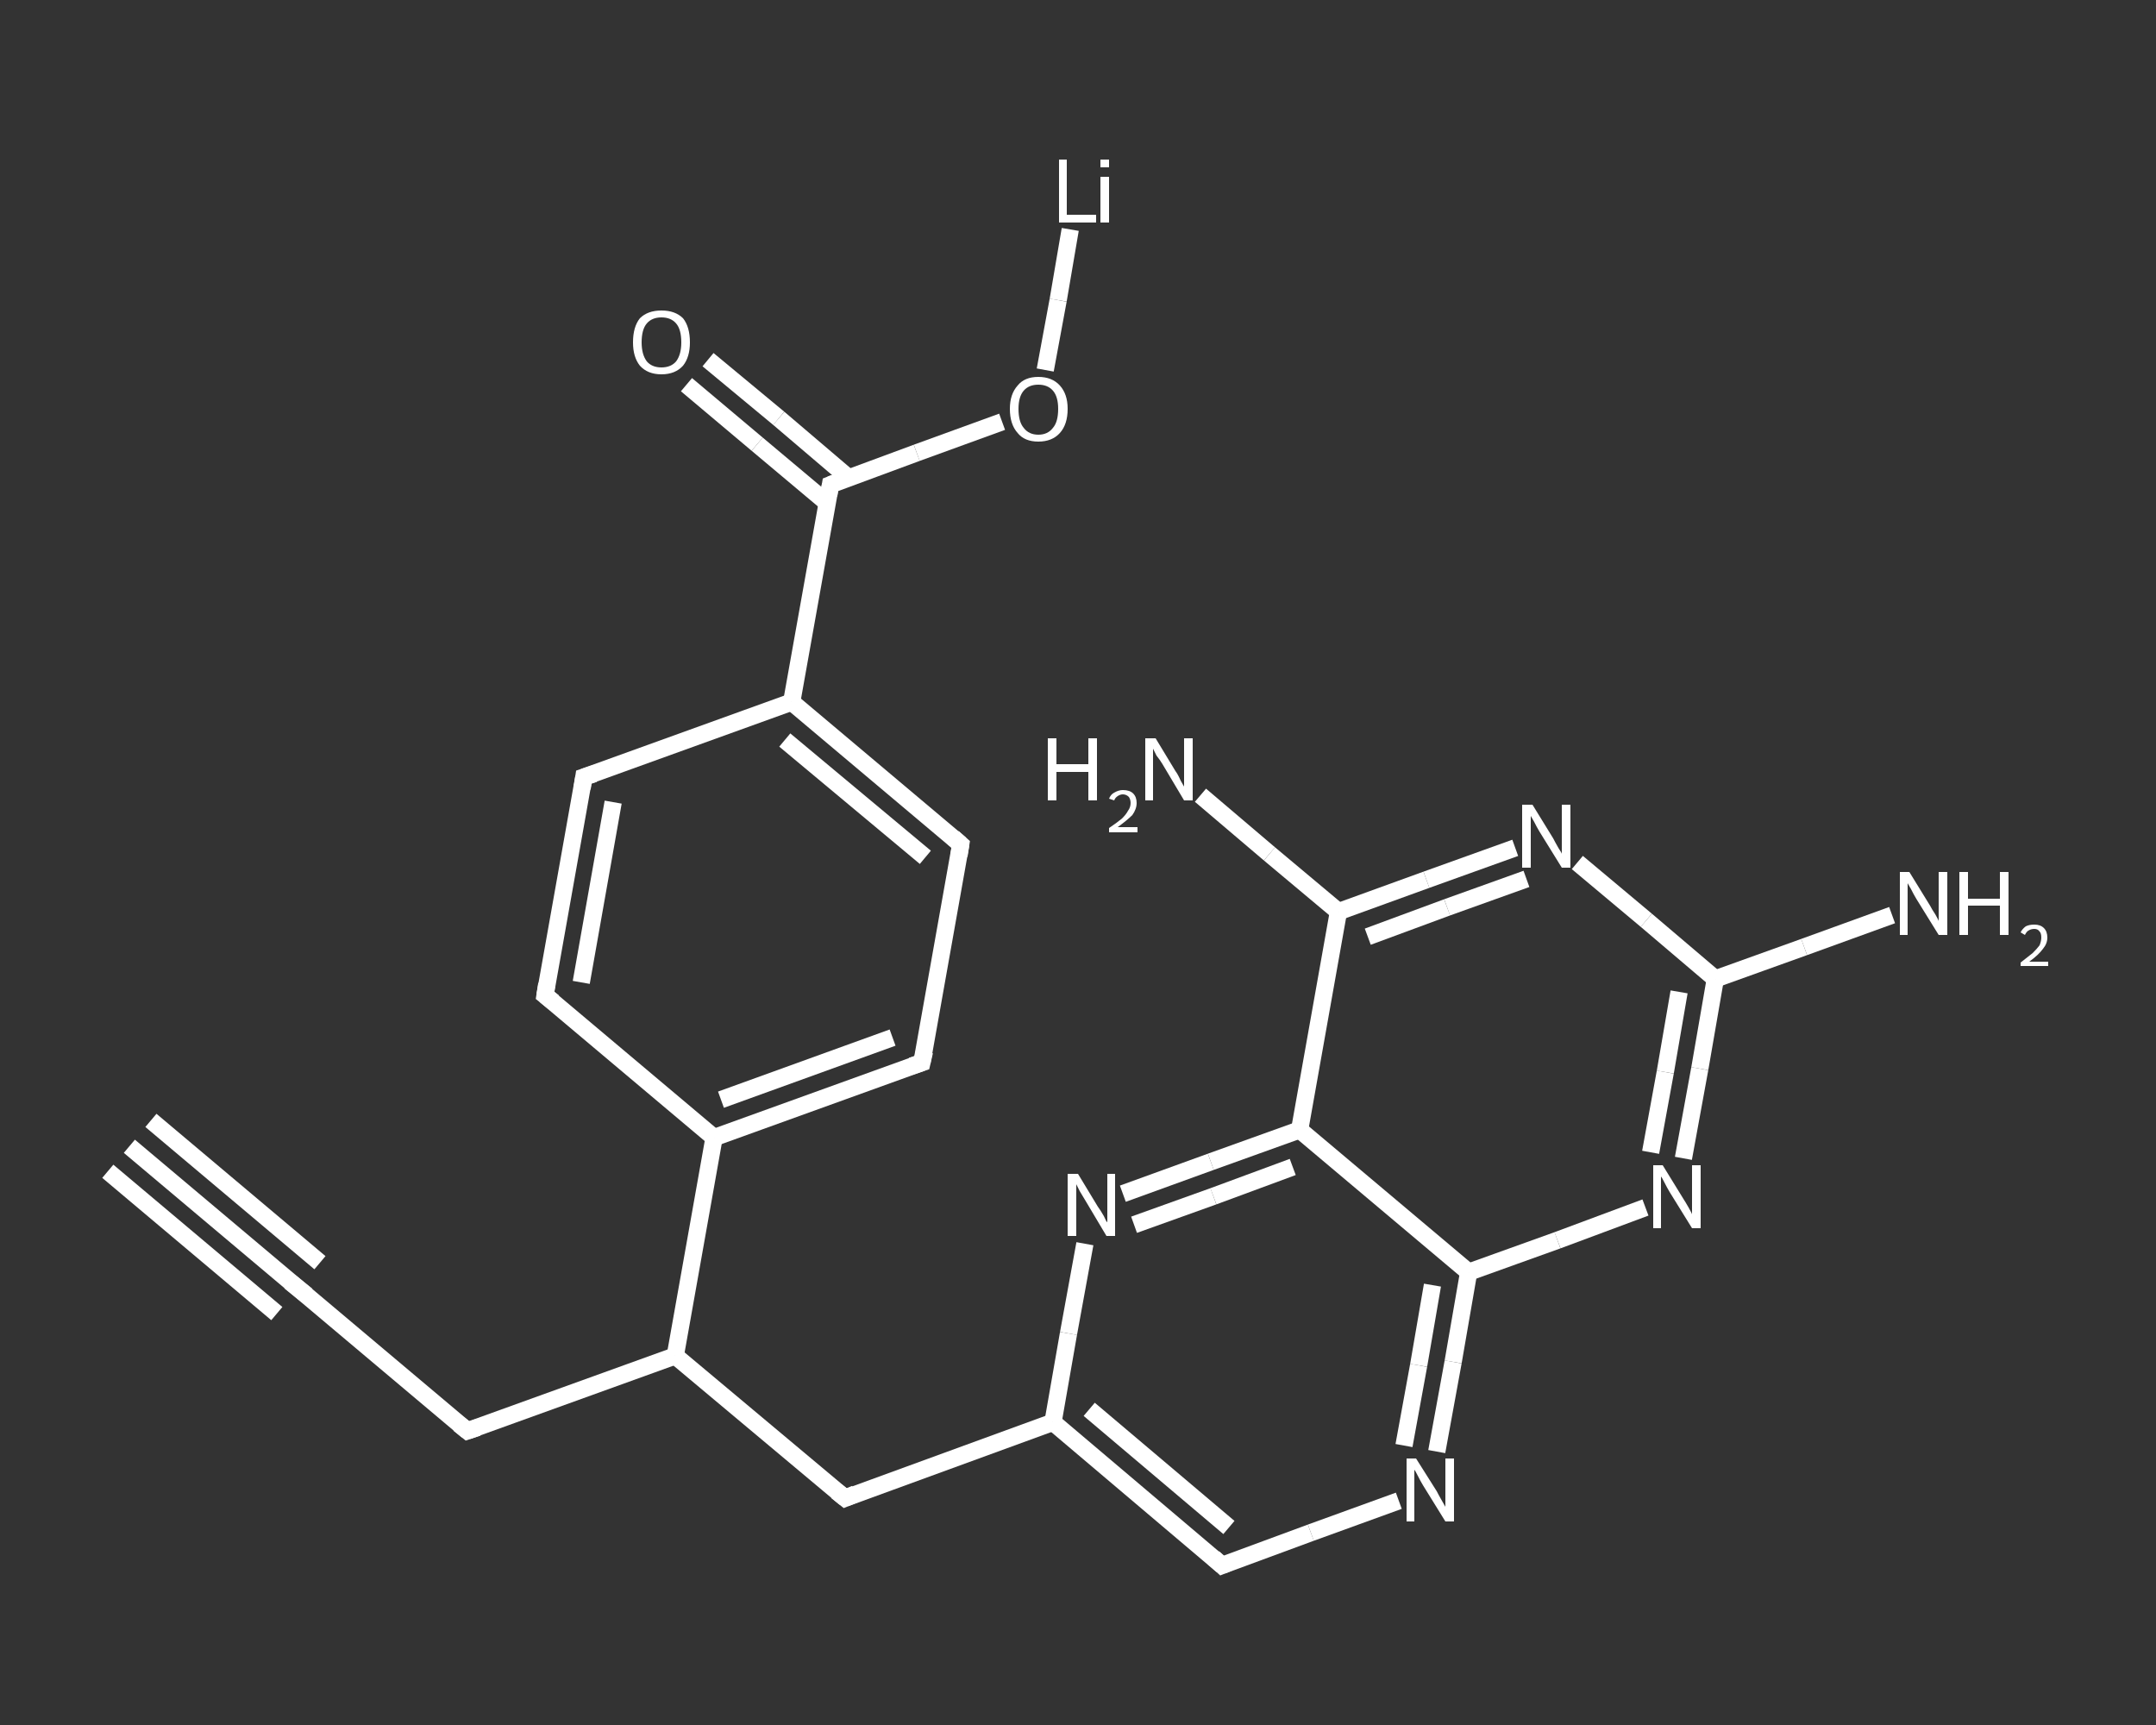 <?xml version='1.0' encoding='iso-8859-1'?>
<svg version='1.1' baseProfile='full'
              xmlns='http://www.w3.org/2000/svg'
                      xmlns:rdkit='http://www.rdkit.org/xml'
                      xmlns:xlink='http://www.w3.org/1999/xlink'
                  xml:space='preserve'
width='250px' height='200px' viewBox='0 0 250 200'>
<rect x="0" y="0" width="250" height="200" fill="#333333" stroke="none"/>
<!-- END OF HEADER -->
<rect style='opacity:1.0;fill:transparent;stroke:none' width='250.0' height='200.0' x='0.0' y='0.0'> </rect>
<path class='bond-0 atom-0 atom-1' d='M 124.1,26.6 L 122.7,34.8' style='fill:none;fill-rule:evenodd;stroke:#FFFFFF;stroke-width:2.0px;stroke-linecap:butt;stroke-linejoin:miter;stroke-opacity:1' />
<path class='bond-0 atom-0 atom-1' d='M 122.7,34.8 L 121.2,42.9' style='fill:none;fill-rule:evenodd;stroke:#FFFFFF;stroke-width:2.0px;stroke-linecap:butt;stroke-linejoin:miter;stroke-opacity:1' />
<path class='bond-1 atom-1 atom-2' d='M 116.2,48.9 L 106.3,52.5' style='fill:none;fill-rule:evenodd;stroke:#FFFFFF;stroke-width:2.0px;stroke-linecap:butt;stroke-linejoin:miter;stroke-opacity:1' />
<path class='bond-1 atom-1 atom-2' d='M 106.3,52.5 L 96.3,56.2' style='fill:none;fill-rule:evenodd;stroke:#FFFFFF;stroke-width:2.0px;stroke-linecap:butt;stroke-linejoin:miter;stroke-opacity:1' />
<path class='bond-2 atom-2 atom-3' d='M 98.4,55.4 L 90.3,48.5' style='fill:none;fill-rule:evenodd;stroke:#FFFFFF;stroke-width:2.0px;stroke-linecap:butt;stroke-linejoin:miter;stroke-opacity:1' />
<path class='bond-2 atom-2 atom-3' d='M 90.3,48.5 L 82.1,41.7' style='fill:none;fill-rule:evenodd;stroke:#FFFFFF;stroke-width:2.0px;stroke-linecap:butt;stroke-linejoin:miter;stroke-opacity:1' />
<path class='bond-2 atom-2 atom-3' d='M 95.9,58.3 L 87.8,51.5' style='fill:none;fill-rule:evenodd;stroke:#FFFFFF;stroke-width:2.0px;stroke-linecap:butt;stroke-linejoin:miter;stroke-opacity:1' />
<path class='bond-2 atom-2 atom-3' d='M 87.8,51.5 L 79.6,44.6' style='fill:none;fill-rule:evenodd;stroke:#FFFFFF;stroke-width:2.0px;stroke-linecap:butt;stroke-linejoin:miter;stroke-opacity:1' />
<path class='bond-3 atom-2 atom-4' d='M 96.3,56.2 L 91.8,81.4' style='fill:none;fill-rule:evenodd;stroke:#FFFFFF;stroke-width:2.0px;stroke-linecap:butt;stroke-linejoin:miter;stroke-opacity:1' />
<path class='bond-4 atom-4 atom-5' d='M 91.8,81.4 L 111.4,97.9' style='fill:none;fill-rule:evenodd;stroke:#FFFFFF;stroke-width:2.0px;stroke-linecap:butt;stroke-linejoin:miter;stroke-opacity:1' />
<path class='bond-4 atom-4 atom-5' d='M 91.0,85.8 L 107.3,99.4' style='fill:none;fill-rule:evenodd;stroke:#FFFFFF;stroke-width:2.0px;stroke-linecap:butt;stroke-linejoin:miter;stroke-opacity:1' />
<path class='bond-5 atom-5 atom-6' d='M 111.4,97.9 L 106.9,123.2' style='fill:none;fill-rule:evenodd;stroke:#FFFFFF;stroke-width:2.0px;stroke-linecap:butt;stroke-linejoin:miter;stroke-opacity:1' />
<path class='bond-6 atom-6 atom-7' d='M 106.9,123.2 L 82.8,131.9' style='fill:none;fill-rule:evenodd;stroke:#FFFFFF;stroke-width:2.0px;stroke-linecap:butt;stroke-linejoin:miter;stroke-opacity:1' />
<path class='bond-6 atom-6 atom-7' d='M 103.5,120.3 L 83.6,127.5' style='fill:none;fill-rule:evenodd;stroke:#FFFFFF;stroke-width:2.0px;stroke-linecap:butt;stroke-linejoin:miter;stroke-opacity:1' />
<path class='bond-7 atom-7 atom-8' d='M 82.8,131.9 L 78.3,157.2' style='fill:none;fill-rule:evenodd;stroke:#FFFFFF;stroke-width:2.0px;stroke-linecap:butt;stroke-linejoin:miter;stroke-opacity:1' />
<path class='bond-8 atom-8 atom-9' d='M 78.3,157.2 L 54.2,165.9' style='fill:none;fill-rule:evenodd;stroke:#FFFFFF;stroke-width:2.0px;stroke-linecap:butt;stroke-linejoin:miter;stroke-opacity:1' />
<path class='bond-9 atom-9 atom-10' d='M 54.2,165.9 L 34.6,149.4' style='fill:none;fill-rule:evenodd;stroke:#FFFFFF;stroke-width:2.0px;stroke-linecap:butt;stroke-linejoin:miter;stroke-opacity:1' />
<path class='bond-10 atom-10 atom-11' d='M 34.6,149.4 L 15.0,132.9' style='fill:none;fill-rule:evenodd;stroke:#FFFFFF;stroke-width:2.0px;stroke-linecap:butt;stroke-linejoin:miter;stroke-opacity:1' />
<path class='bond-10 atom-10 atom-11' d='M 32.1,152.3 L 12.5,135.8' style='fill:none;fill-rule:evenodd;stroke:#FFFFFF;stroke-width:2.0px;stroke-linecap:butt;stroke-linejoin:miter;stroke-opacity:1' />
<path class='bond-10 atom-10 atom-11' d='M 37.1,146.4 L 17.5,129.9' style='fill:none;fill-rule:evenodd;stroke:#FFFFFF;stroke-width:2.0px;stroke-linecap:butt;stroke-linejoin:miter;stroke-opacity:1' />
<path class='bond-11 atom-8 atom-12' d='M 78.3,157.2 L 98.0,173.7' style='fill:none;fill-rule:evenodd;stroke:#FFFFFF;stroke-width:2.0px;stroke-linecap:butt;stroke-linejoin:miter;stroke-opacity:1' />
<path class='bond-12 atom-12 atom-13' d='M 98.0,173.7 L 122.1,164.9' style='fill:none;fill-rule:evenodd;stroke:#FFFFFF;stroke-width:2.0px;stroke-linecap:butt;stroke-linejoin:miter;stroke-opacity:1' />
<path class='bond-13 atom-13 atom-14' d='M 122.1,164.9 L 141.7,181.5' style='fill:none;fill-rule:evenodd;stroke:#FFFFFF;stroke-width:2.0px;stroke-linecap:butt;stroke-linejoin:miter;stroke-opacity:1' />
<path class='bond-13 atom-13 atom-14' d='M 126.3,163.4 L 142.5,177.1' style='fill:none;fill-rule:evenodd;stroke:#FFFFFF;stroke-width:2.0px;stroke-linecap:butt;stroke-linejoin:miter;stroke-opacity:1' />
<path class='bond-14 atom-14 atom-15' d='M 141.7,181.5 L 152.0,177.7' style='fill:none;fill-rule:evenodd;stroke:#FFFFFF;stroke-width:2.0px;stroke-linecap:butt;stroke-linejoin:miter;stroke-opacity:1' />
<path class='bond-14 atom-14 atom-15' d='M 152.0,177.7 L 162.2,174.0' style='fill:none;fill-rule:evenodd;stroke:#FFFFFF;stroke-width:2.0px;stroke-linecap:butt;stroke-linejoin:miter;stroke-opacity:1' />
<path class='bond-15 atom-15 atom-16' d='M 166.6,168.3 L 168.5,157.9' style='fill:none;fill-rule:evenodd;stroke:#FFFFFF;stroke-width:2.0px;stroke-linecap:butt;stroke-linejoin:miter;stroke-opacity:1' />
<path class='bond-15 atom-15 atom-16' d='M 168.5,157.9 L 170.3,147.5' style='fill:none;fill-rule:evenodd;stroke:#FFFFFF;stroke-width:2.0px;stroke-linecap:butt;stroke-linejoin:miter;stroke-opacity:1' />
<path class='bond-15 atom-15 atom-16' d='M 162.8,167.6 L 164.5,158.3' style='fill:none;fill-rule:evenodd;stroke:#FFFFFF;stroke-width:2.0px;stroke-linecap:butt;stroke-linejoin:miter;stroke-opacity:1' />
<path class='bond-15 atom-15 atom-16' d='M 164.5,158.3 L 166.1,149.0' style='fill:none;fill-rule:evenodd;stroke:#FFFFFF;stroke-width:2.0px;stroke-linecap:butt;stroke-linejoin:miter;stroke-opacity:1' />
<path class='bond-16 atom-16 atom-17' d='M 170.3,147.5 L 180.6,143.8' style='fill:none;fill-rule:evenodd;stroke:#FFFFFF;stroke-width:2.0px;stroke-linecap:butt;stroke-linejoin:miter;stroke-opacity:1' />
<path class='bond-16 atom-16 atom-17' d='M 180.6,143.8 L 190.8,140.0' style='fill:none;fill-rule:evenodd;stroke:#FFFFFF;stroke-width:2.0px;stroke-linecap:butt;stroke-linejoin:miter;stroke-opacity:1' />
<path class='bond-17 atom-17 atom-18' d='M 195.2,134.3 L 197.1,123.9' style='fill:none;fill-rule:evenodd;stroke:#FFFFFF;stroke-width:2.0px;stroke-linecap:butt;stroke-linejoin:miter;stroke-opacity:1' />
<path class='bond-17 atom-17 atom-18' d='M 197.1,123.9 L 198.9,113.5' style='fill:none;fill-rule:evenodd;stroke:#FFFFFF;stroke-width:2.0px;stroke-linecap:butt;stroke-linejoin:miter;stroke-opacity:1' />
<path class='bond-17 atom-17 atom-18' d='M 191.4,133.6 L 193.1,124.3' style='fill:none;fill-rule:evenodd;stroke:#FFFFFF;stroke-width:2.0px;stroke-linecap:butt;stroke-linejoin:miter;stroke-opacity:1' />
<path class='bond-17 atom-17 atom-18' d='M 193.1,124.3 L 194.7,115.0' style='fill:none;fill-rule:evenodd;stroke:#FFFFFF;stroke-width:2.0px;stroke-linecap:butt;stroke-linejoin:miter;stroke-opacity:1' />
<path class='bond-18 atom-18 atom-19' d='M 198.9,113.5 L 209.2,109.8' style='fill:none;fill-rule:evenodd;stroke:#FFFFFF;stroke-width:2.0px;stroke-linecap:butt;stroke-linejoin:miter;stroke-opacity:1' />
<path class='bond-18 atom-18 atom-19' d='M 209.2,109.8 L 219.4,106.1' style='fill:none;fill-rule:evenodd;stroke:#FFFFFF;stroke-width:2.0px;stroke-linecap:butt;stroke-linejoin:miter;stroke-opacity:1' />
<path class='bond-19 atom-18 atom-20' d='M 198.9,113.5 L 190.9,106.7' style='fill:none;fill-rule:evenodd;stroke:#FFFFFF;stroke-width:2.0px;stroke-linecap:butt;stroke-linejoin:miter;stroke-opacity:1' />
<path class='bond-19 atom-18 atom-20' d='M 190.9,106.7 L 182.9,100.0' style='fill:none;fill-rule:evenodd;stroke:#FFFFFF;stroke-width:2.0px;stroke-linecap:butt;stroke-linejoin:miter;stroke-opacity:1' />
<path class='bond-20 atom-20 atom-21' d='M 175.7,98.3 L 165.4,102.0' style='fill:none;fill-rule:evenodd;stroke:#FFFFFF;stroke-width:2.0px;stroke-linecap:butt;stroke-linejoin:miter;stroke-opacity:1' />
<path class='bond-20 atom-20 atom-21' d='M 165.4,102.0 L 155.2,105.7' style='fill:none;fill-rule:evenodd;stroke:#FFFFFF;stroke-width:2.0px;stroke-linecap:butt;stroke-linejoin:miter;stroke-opacity:1' />
<path class='bond-20 atom-20 atom-21' d='M 177.0,101.9 L 167.8,105.2' style='fill:none;fill-rule:evenodd;stroke:#FFFFFF;stroke-width:2.0px;stroke-linecap:butt;stroke-linejoin:miter;stroke-opacity:1' />
<path class='bond-20 atom-20 atom-21' d='M 167.8,105.2 L 158.6,108.6' style='fill:none;fill-rule:evenodd;stroke:#FFFFFF;stroke-width:2.0px;stroke-linecap:butt;stroke-linejoin:miter;stroke-opacity:1' />
<path class='bond-21 atom-21 atom-22' d='M 155.2,105.7 L 147.2,99.0' style='fill:none;fill-rule:evenodd;stroke:#FFFFFF;stroke-width:2.0px;stroke-linecap:butt;stroke-linejoin:miter;stroke-opacity:1' />
<path class='bond-21 atom-21 atom-22' d='M 147.2,99.0 L 139.2,92.2' style='fill:none;fill-rule:evenodd;stroke:#FFFFFF;stroke-width:2.0px;stroke-linecap:butt;stroke-linejoin:miter;stroke-opacity:1' />
<path class='bond-22 atom-21 atom-23' d='M 155.2,105.7 L 150.7,131.0' style='fill:none;fill-rule:evenodd;stroke:#FFFFFF;stroke-width:2.0px;stroke-linecap:butt;stroke-linejoin:miter;stroke-opacity:1' />
<path class='bond-23 atom-23 atom-24' d='M 150.7,131.0 L 140.4,134.7' style='fill:none;fill-rule:evenodd;stroke:#FFFFFF;stroke-width:2.0px;stroke-linecap:butt;stroke-linejoin:miter;stroke-opacity:1' />
<path class='bond-23 atom-23 atom-24' d='M 140.4,134.7 L 130.2,138.4' style='fill:none;fill-rule:evenodd;stroke:#FFFFFF;stroke-width:2.0px;stroke-linecap:butt;stroke-linejoin:miter;stroke-opacity:1' />
<path class='bond-23 atom-23 atom-24' d='M 149.9,135.3 L 140.7,138.7' style='fill:none;fill-rule:evenodd;stroke:#FFFFFF;stroke-width:2.0px;stroke-linecap:butt;stroke-linejoin:miter;stroke-opacity:1' />
<path class='bond-23 atom-23 atom-24' d='M 140.7,138.7 L 131.5,142.0' style='fill:none;fill-rule:evenodd;stroke:#FFFFFF;stroke-width:2.0px;stroke-linecap:butt;stroke-linejoin:miter;stroke-opacity:1' />
<path class='bond-24 atom-7 atom-25' d='M 82.8,131.9 L 63.2,115.4' style='fill:none;fill-rule:evenodd;stroke:#FFFFFF;stroke-width:2.0px;stroke-linecap:butt;stroke-linejoin:miter;stroke-opacity:1' />
<path class='bond-25 atom-25 atom-26' d='M 63.2,115.4 L 67.7,90.1' style='fill:none;fill-rule:evenodd;stroke:#FFFFFF;stroke-width:2.0px;stroke-linecap:butt;stroke-linejoin:miter;stroke-opacity:1' />
<path class='bond-25 atom-25 atom-26' d='M 67.4,113.9 L 71.1,93.0' style='fill:none;fill-rule:evenodd;stroke:#FFFFFF;stroke-width:2.0px;stroke-linecap:butt;stroke-linejoin:miter;stroke-opacity:1' />
<path class='bond-26 atom-26 atom-4' d='M 67.7,90.1 L 91.8,81.4' style='fill:none;fill-rule:evenodd;stroke:#FFFFFF;stroke-width:2.0px;stroke-linecap:butt;stroke-linejoin:miter;stroke-opacity:1' />
<path class='bond-27 atom-24 atom-13' d='M 125.8,144.2 L 123.9,154.6' style='fill:none;fill-rule:evenodd;stroke:#FFFFFF;stroke-width:2.0px;stroke-linecap:butt;stroke-linejoin:miter;stroke-opacity:1' />
<path class='bond-27 atom-24 atom-13' d='M 123.9,154.6 L 122.1,164.9' style='fill:none;fill-rule:evenodd;stroke:#FFFFFF;stroke-width:2.0px;stroke-linecap:butt;stroke-linejoin:miter;stroke-opacity:1' />
<path class='bond-28 atom-23 atom-16' d='M 150.7,131.0 L 170.3,147.5' style='fill:none;fill-rule:evenodd;stroke:#FFFFFF;stroke-width:2.0px;stroke-linecap:butt;stroke-linejoin:miter;stroke-opacity:1' />
<path d='M 96.8,56.0 L 96.3,56.2 L 96.1,57.4' style='fill:none;stroke:#FFFFFF;stroke-width:2.0px;stroke-linecap:butt;stroke-linejoin:miter;stroke-opacity:1;' />
<path d='M 110.5,97.1 L 111.4,97.9 L 111.2,99.2' style='fill:none;stroke:#FFFFFF;stroke-width:2.0px;stroke-linecap:butt;stroke-linejoin:miter;stroke-opacity:1;' />
<path d='M 107.2,121.9 L 106.9,123.2 L 105.7,123.6' style='fill:none;stroke:#FFFFFF;stroke-width:2.0px;stroke-linecap:butt;stroke-linejoin:miter;stroke-opacity:1;' />
<path d='M 55.4,165.5 L 54.2,165.9 L 53.2,165.1' style='fill:none;stroke:#FFFFFF;stroke-width:2.0px;stroke-linecap:butt;stroke-linejoin:miter;stroke-opacity:1;' />
<path d='M 35.6,150.2 L 34.6,149.4 L 33.6,148.6' style='fill:none;stroke:#FFFFFF;stroke-width:2.0px;stroke-linecap:butt;stroke-linejoin:miter;stroke-opacity:1;' />
<path d='M 97.0,172.9 L 98.0,173.7 L 99.2,173.2' style='fill:none;stroke:#FFFFFF;stroke-width:2.0px;stroke-linecap:butt;stroke-linejoin:miter;stroke-opacity:1;' />
<path d='M 140.7,180.6 L 141.7,181.5 L 142.2,181.3' style='fill:none;stroke:#FFFFFF;stroke-width:2.0px;stroke-linecap:butt;stroke-linejoin:miter;stroke-opacity:1;' />
<path d='M 64.2,116.2 L 63.2,115.4 L 63.4,114.1' style='fill:none;stroke:#FFFFFF;stroke-width:2.0px;stroke-linecap:butt;stroke-linejoin:miter;stroke-opacity:1;' />
<path d='M 67.5,91.4 L 67.7,90.1 L 68.9,89.7' style='fill:none;stroke:#FFFFFF;stroke-width:2.0px;stroke-linecap:butt;stroke-linejoin:miter;stroke-opacity:1;' />
<path class='atom-0' d='M 122.8 18.5
L 123.7 18.5
L 123.7 24.9
L 127.1 24.9
L 127.1 25.8
L 122.8 25.8
L 122.8 18.5
' fill='#FFFFFF'/>
<path class='atom-0' d='M 127.6 18.5
L 128.6 18.5
L 128.6 19.4
L 127.6 19.4
L 127.6 18.5
M 127.6 20.5
L 128.6 20.5
L 128.6 25.8
L 127.6 25.8
L 127.6 20.5
' fill='#FFFFFF'/>
<path class='atom-1' d='M 117.1 47.4
Q 117.1 45.7, 118.0 44.7
Q 118.8 43.7, 120.4 43.7
Q 122.0 43.7, 122.9 44.7
Q 123.8 45.7, 123.8 47.4
Q 123.8 49.2, 122.9 50.2
Q 122.0 51.2, 120.4 51.2
Q 118.8 51.2, 118.0 50.2
Q 117.1 49.2, 117.1 47.4
M 120.4 50.4
Q 121.5 50.4, 122.1 49.6
Q 122.7 48.9, 122.7 47.4
Q 122.7 46.0, 122.1 45.3
Q 121.5 44.6, 120.4 44.6
Q 119.3 44.6, 118.7 45.3
Q 118.1 46.0, 118.1 47.4
Q 118.1 48.9, 118.7 49.6
Q 119.3 50.4, 120.4 50.4
' fill='#FFFFFF'/>
<path class='atom-3' d='M 73.4 39.7
Q 73.4 37.9, 74.2 36.9
Q 75.1 36.0, 76.7 36.0
Q 78.3 36.0, 79.2 36.9
Q 80.0 37.9, 80.0 39.7
Q 80.0 41.4, 79.2 42.4
Q 78.3 43.4, 76.7 43.4
Q 75.1 43.4, 74.2 42.4
Q 73.4 41.4, 73.4 39.7
M 76.7 42.6
Q 77.8 42.6, 78.4 41.9
Q 79.0 41.1, 79.0 39.7
Q 79.0 38.2, 78.4 37.5
Q 77.8 36.8, 76.7 36.8
Q 75.6 36.8, 75.0 37.5
Q 74.4 38.2, 74.4 39.7
Q 74.4 41.1, 75.0 41.9
Q 75.6 42.6, 76.7 42.6
' fill='#FFFFFF'/>
<path class='atom-15' d='M 164.2 169.1
L 166.6 172.9
Q 166.8 173.3, 167.2 174.0
Q 167.6 174.7, 167.6 174.7
L 167.6 169.1
L 168.6 169.1
L 168.6 176.4
L 167.6 176.4
L 165.0 172.2
Q 164.7 171.7, 164.4 171.1
Q 164.1 170.5, 164.0 170.4
L 164.0 176.4
L 163.1 176.4
L 163.1 169.1
L 164.2 169.1
' fill='#FFFFFF'/>
<path class='atom-17' d='M 192.8 135.1
L 195.2 139.0
Q 195.4 139.3, 195.8 140.0
Q 196.2 140.7, 196.2 140.8
L 196.2 135.1
L 197.2 135.1
L 197.2 142.4
L 196.2 142.4
L 193.6 138.2
Q 193.3 137.7, 193.0 137.1
Q 192.7 136.5, 192.6 136.4
L 192.6 142.4
L 191.7 142.4
L 191.7 135.1
L 192.8 135.1
' fill='#FFFFFF'/>
<path class='atom-19' d='M 221.4 101.1
L 223.8 105.0
Q 224.0 105.4, 224.4 106.0
Q 224.8 106.7, 224.8 106.8
L 224.8 101.1
L 225.8 101.1
L 225.8 108.4
L 224.8 108.4
L 222.2 104.2
Q 221.9 103.7, 221.6 103.1
Q 221.3 102.6, 221.2 102.4
L 221.2 108.4
L 220.3 108.4
L 220.3 101.1
L 221.4 101.1
' fill='#FFFFFF'/>
<path class='atom-19' d='M 227.2 101.1
L 228.2 101.1
L 228.2 104.2
L 231.9 104.2
L 231.9 101.1
L 232.9 101.1
L 232.9 108.4
L 231.9 108.4
L 231.9 105.0
L 228.2 105.0
L 228.2 108.4
L 227.2 108.4
L 227.2 101.1
' fill='#FFFFFF'/>
<path class='atom-19' d='M 234.3 108.1
Q 234.5 107.7, 234.9 107.4
Q 235.3 107.2, 235.9 107.2
Q 236.6 107.2, 237.0 107.6
Q 237.4 108.0, 237.4 108.7
Q 237.4 109.4, 236.9 110.0
Q 236.4 110.7, 235.3 111.5
L 237.5 111.5
L 237.5 112.0
L 234.3 112.0
L 234.3 111.6
Q 235.2 110.9, 235.7 110.5
Q 236.2 110.0, 236.5 109.6
Q 236.7 109.1, 236.7 108.7
Q 236.7 108.2, 236.5 108.0
Q 236.3 107.7, 235.9 107.7
Q 235.5 107.7, 235.2 107.9
Q 235.0 108.0, 234.8 108.4
L 234.3 108.1
' fill='#FFFFFF'/>
<path class='atom-20' d='M 177.7 93.3
L 180.1 97.2
Q 180.3 97.6, 180.7 98.3
Q 181.1 98.9, 181.1 99.0
L 181.1 93.3
L 182.1 93.3
L 182.1 100.6
L 181.1 100.6
L 178.5 96.4
Q 178.2 95.9, 177.9 95.3
Q 177.6 94.8, 177.5 94.6
L 177.5 100.6
L 176.5 100.6
L 176.5 93.3
L 177.7 93.3
' fill='#FFFFFF'/>
<path class='atom-22' d='M 121.5 85.6
L 122.5 85.6
L 122.5 88.6
L 126.2 88.6
L 126.2 85.6
L 127.2 85.6
L 127.2 92.8
L 126.2 92.8
L 126.2 89.5
L 122.5 89.5
L 122.5 92.8
L 121.5 92.8
L 121.5 85.6
' fill='#FFFFFF'/>
<path class='atom-22' d='M 128.6 92.6
Q 128.8 92.1, 129.2 91.9
Q 129.7 91.6, 130.2 91.6
Q 131.0 91.6, 131.4 92.0
Q 131.8 92.4, 131.8 93.1
Q 131.8 93.8, 131.3 94.5
Q 130.7 95.1, 129.6 95.9
L 131.9 95.9
L 131.9 96.5
L 128.6 96.5
L 128.6 96.0
Q 129.5 95.4, 130.1 94.9
Q 130.6 94.4, 130.8 94.0
Q 131.1 93.6, 131.1 93.1
Q 131.1 92.7, 130.9 92.4
Q 130.6 92.1, 130.2 92.1
Q 129.9 92.1, 129.6 92.3
Q 129.3 92.5, 129.2 92.8
L 128.6 92.6
' fill='#FFFFFF'/>
<path class='atom-22' d='M 134.0 85.6
L 136.3 89.4
Q 136.6 89.8, 136.9 90.5
Q 137.3 91.2, 137.3 91.2
L 137.3 85.6
L 138.3 85.6
L 138.3 92.8
L 137.3 92.8
L 134.8 88.6
Q 134.5 88.1, 134.1 87.6
Q 133.8 87.0, 133.7 86.8
L 133.7 92.8
L 132.8 92.8
L 132.8 85.6
L 134.0 85.6
' fill='#FFFFFF'/>
<path class='atom-24' d='M 125.0 136.1
L 127.3 139.9
Q 127.6 140.3, 128.0 141.0
Q 128.3 141.7, 128.4 141.7
L 128.4 136.1
L 129.3 136.1
L 129.3 143.3
L 128.3 143.3
L 125.8 139.1
Q 125.5 138.6, 125.2 138.1
Q 124.9 137.5, 124.8 137.3
L 124.8 143.3
L 123.8 143.3
L 123.8 136.1
L 125.0 136.1
' fill='#FFFFFF'/>
</svg>
